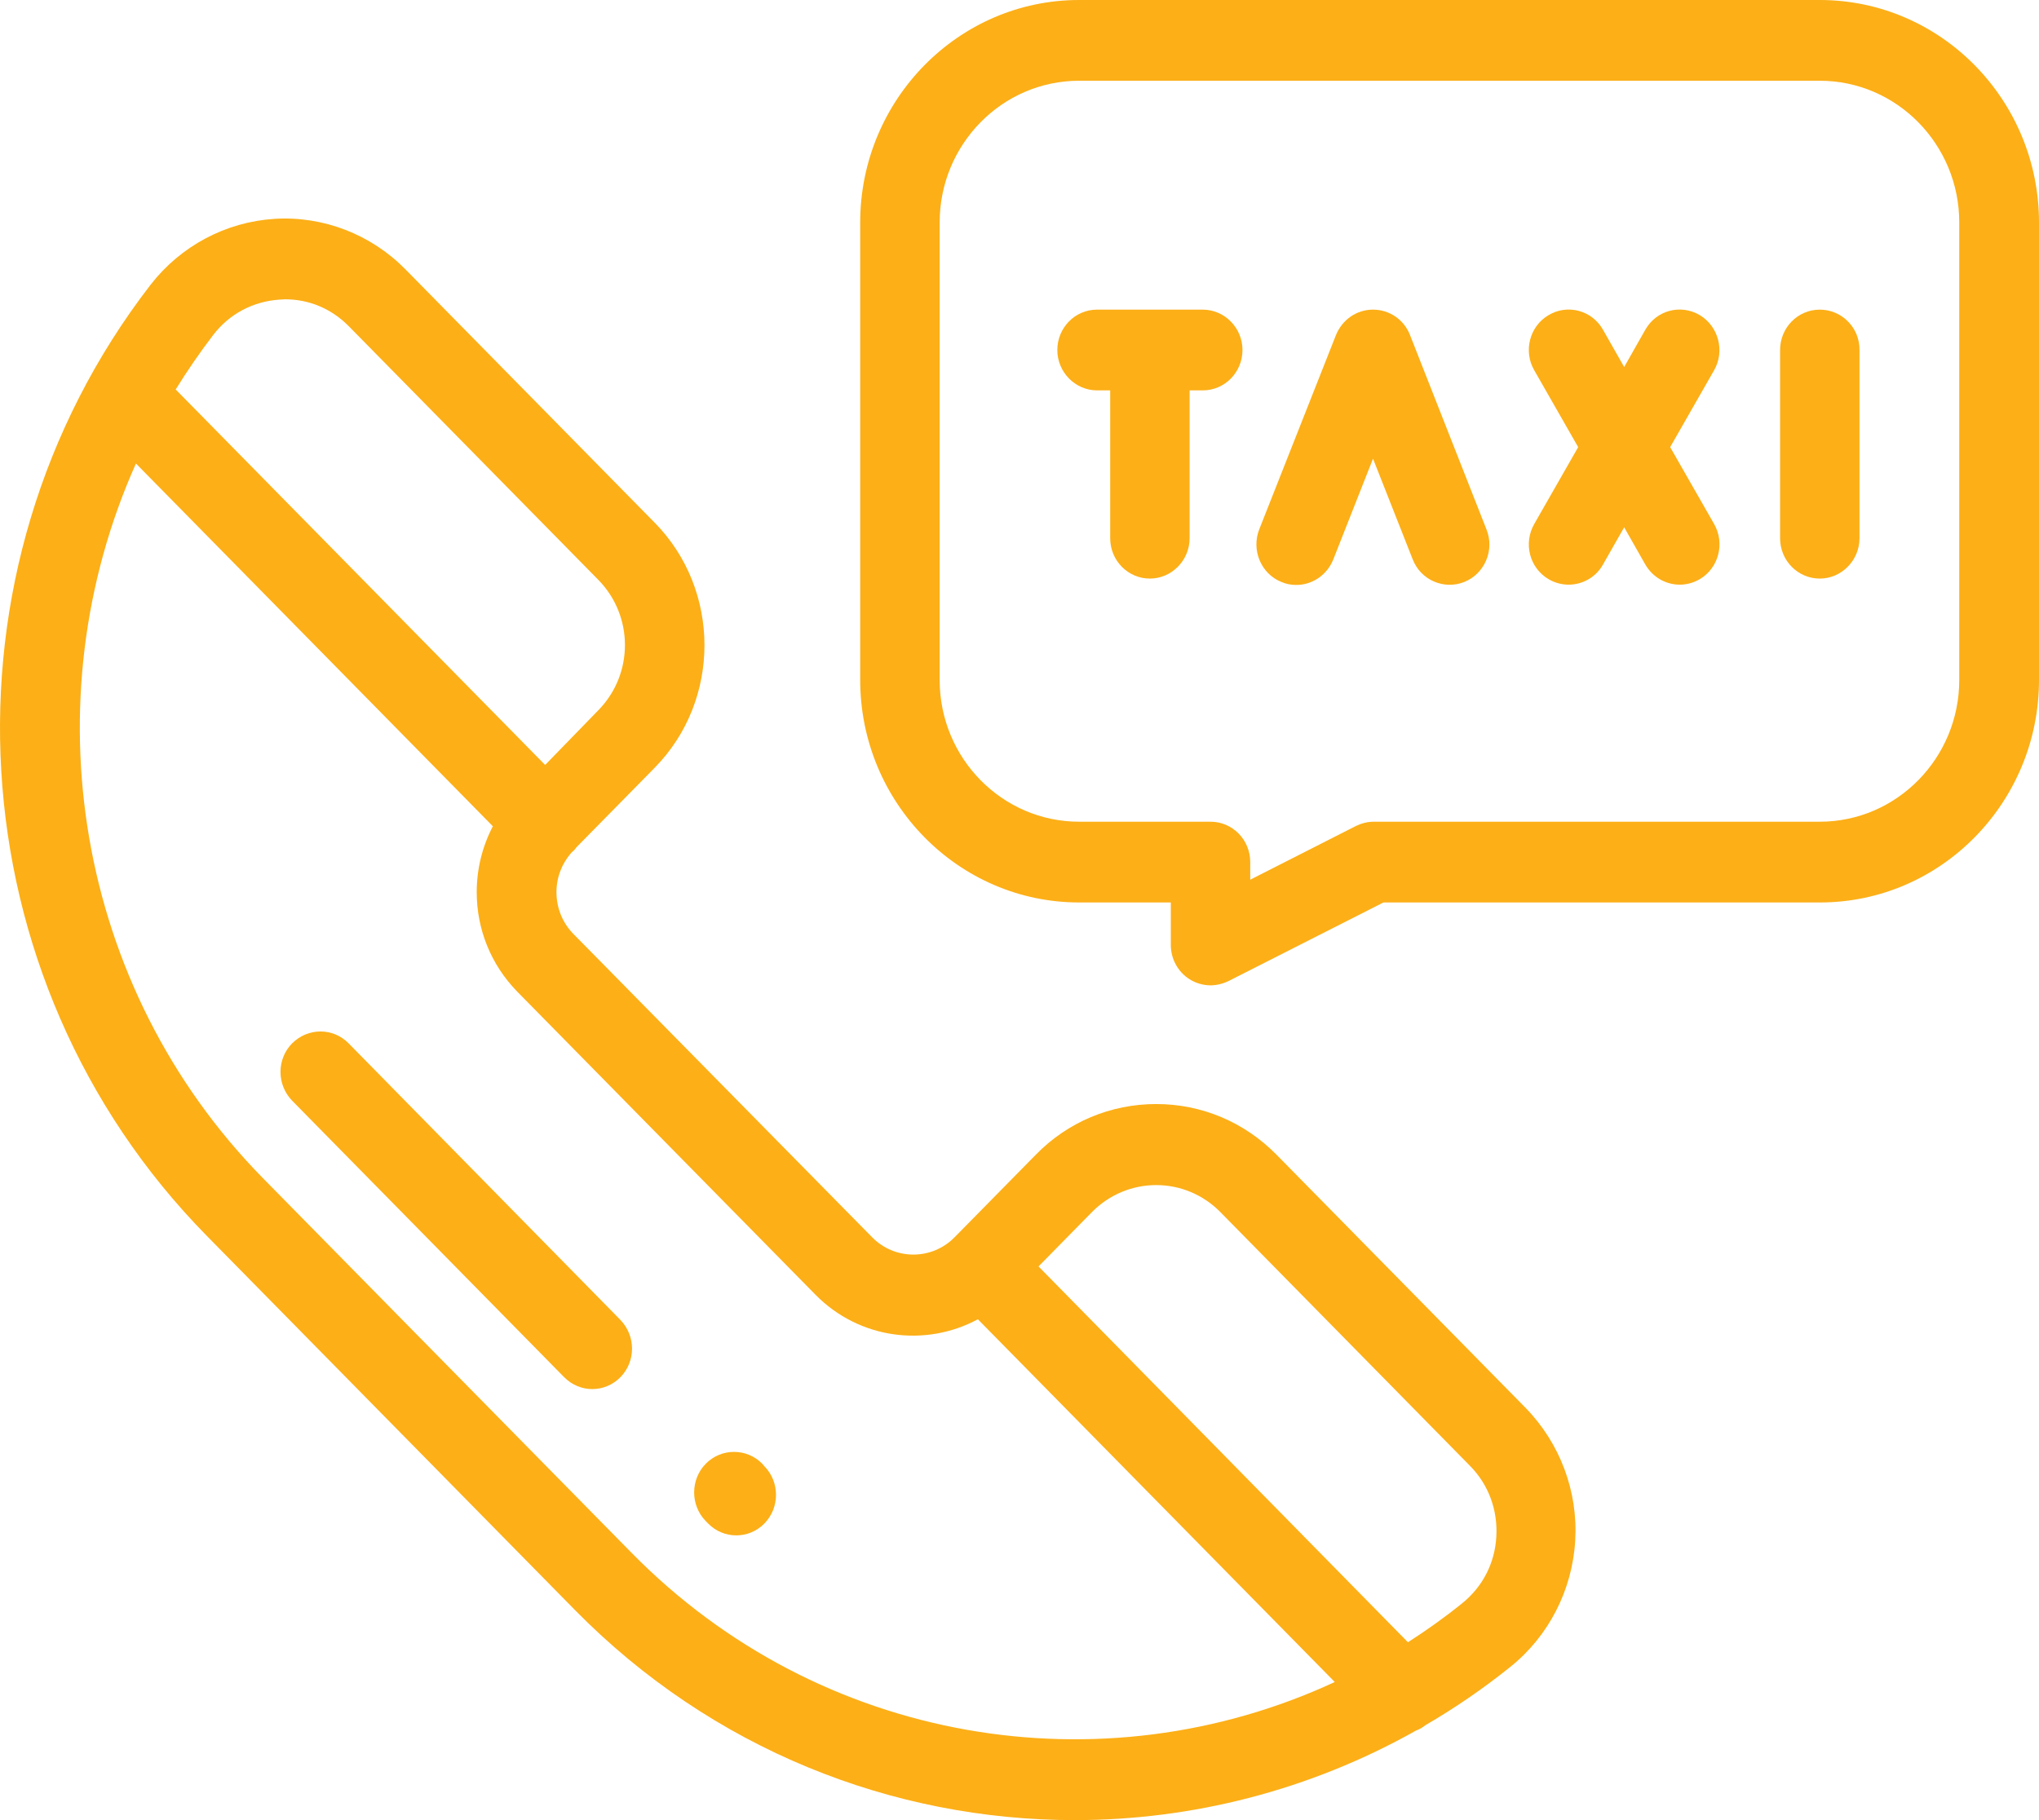 <?xml version="1.0" encoding="UTF-8"?>
<svg xmlns="http://www.w3.org/2000/svg" width="56" height="50" viewBox="0 0 56 50" fill="none">
  <path d="M35.059 31.721C34.173 30.821 33 30.329 31.754 30.329C30.507 30.329 29.326 30.821 28.448 31.721L26.217 33.989C25.594 34.623 24.576 34.623 23.953 33.989L15.751 25.659C15.447 25.35 15.283 24.942 15.283 24.508C15.283 24.099 15.431 23.724 15.693 23.424C15.71 23.407 15.726 23.391 15.751 23.374C15.784 23.341 15.808 23.307 15.833 23.274L17.982 21.089C19.803 19.238 19.803 16.211 17.982 14.36L11.133 7.397C10.189 6.438 8.877 5.929 7.54 6.012C6.203 6.096 4.965 6.755 4.136 7.822C-1.917 15.661 -1.261 26.893 5.678 33.948L15.792 44.23C19.557 48.057 24.519 50 29.514 50C32.738 50 35.97 49.183 38.89 47.54C38.98 47.507 39.07 47.457 39.152 47.39C39.956 46.923 40.735 46.389 41.482 45.789C42.532 44.947 43.18 43.688 43.262 42.328C43.344 40.969 42.843 39.643 41.9 38.676L35.059 31.721ZM5.859 9.198C6.301 8.622 6.949 8.281 7.671 8.231C7.721 8.231 7.778 8.222 7.827 8.222C8.492 8.222 9.107 8.481 9.582 8.964L16.431 15.927C17.408 16.92 17.408 18.521 16.431 19.513L14.972 21.014L4.825 10.699C5.145 10.182 5.489 9.682 5.859 9.198ZM17.35 42.662L7.228 32.372C2.061 27.118 0.822 19.246 3.734 12.733L13.536 22.698C13.249 23.249 13.093 23.866 13.093 24.508C13.093 25.534 13.487 26.501 14.2 27.235L22.395 35.565C23.6 36.791 25.421 37.016 26.857 36.241L36.659 46.206C30.261 49.175 22.518 47.915 17.35 42.662ZM41.096 42.212C41.055 42.945 40.719 43.596 40.145 44.054C39.669 44.438 39.177 44.788 38.668 45.114L28.522 34.79L29.99 33.297C30.458 32.822 31.089 32.555 31.754 32.555C32.418 32.555 33.05 32.822 33.517 33.297L40.374 40.269C40.883 40.786 41.137 41.478 41.096 42.212Z" fill="#FCAF17"></path>
  <path d="M9.574 28.661C9.148 28.227 8.459 28.227 8.024 28.661C7.597 29.094 7.597 29.795 8.024 30.237L15.496 37.834C15.71 38.05 15.989 38.159 16.267 38.159C16.546 38.159 16.825 38.05 17.038 37.834C17.465 37.4 17.465 36.7 17.038 36.258L9.574 28.661Z" fill="#FCAF17"></path>
  <path d="M20.935 40.21C20.508 39.776 19.811 39.776 19.384 40.21C18.958 40.644 18.958 41.352 19.384 41.786L19.45 41.853C19.663 42.07 19.942 42.178 20.221 42.178C20.5 42.178 20.779 42.07 20.992 41.853C21.419 41.419 21.419 40.71 20.992 40.277L20.935 40.21Z" fill="#FCAF17"></path>
  <path d="M49.979 0H29.637C26.324 0 23.625 2.744 23.625 6.112V18.679C23.625 22.048 26.324 24.791 29.637 24.791H32.156V25.959C32.156 26.343 32.352 26.701 32.672 26.901C32.844 27.01 33.05 27.068 33.246 27.068C33.41 27.068 33.583 27.026 33.739 26.951L37.996 24.791H49.988C53.301 24.791 56 22.048 56 18.679V6.112C56 2.744 53.301 0 49.979 0ZM53.81 18.679C53.81 20.822 52.096 22.573 49.979 22.573H37.733C37.561 22.573 37.397 22.615 37.241 22.69L34.337 24.166V23.683C34.337 23.065 33.845 22.573 33.246 22.573H29.637C27.529 22.573 25.807 20.831 25.807 18.679V6.112C25.807 3.969 27.521 2.218 29.637 2.218H49.979C52.087 2.218 53.81 3.961 53.81 6.112V18.679Z" fill="#FCAF17"></path>
  <path d="M49.979 8.506C49.372 8.506 48.889 9.006 48.889 9.615V14.785C48.889 15.402 49.381 15.894 49.979 15.894C50.578 15.894 51.07 15.393 51.07 14.785V9.615C51.078 9.006 50.586 8.506 49.979 8.506Z" fill="#FCAF17"></path>
  <path d="M33.033 8.506H30.13C29.523 8.506 29.039 9.006 29.039 9.615C29.039 10.223 29.531 10.724 30.13 10.724H30.491V14.785C30.491 15.402 30.983 15.894 31.581 15.894C32.18 15.894 32.672 15.393 32.672 14.785V10.724H33.033C33.64 10.724 34.124 10.223 34.124 9.615C34.124 9.006 33.632 8.506 33.033 8.506Z" fill="#FCAF17"></path>
  <path d="M46.682 8.656C46.157 8.347 45.493 8.522 45.189 9.056L44.607 10.082L44.024 9.056C43.721 8.522 43.048 8.347 42.532 8.656C42.007 8.964 41.834 9.648 42.138 10.173L43.344 12.283L42.138 14.393C41.834 14.927 42.007 15.602 42.532 15.911C42.704 16.011 42.892 16.061 43.081 16.061C43.459 16.061 43.828 15.861 44.024 15.51L44.607 14.485L45.189 15.51C45.394 15.861 45.755 16.061 46.133 16.061C46.321 16.061 46.51 16.011 46.682 15.911C47.207 15.602 47.379 14.918 47.076 14.393L45.87 12.283L47.076 10.173C47.379 9.648 47.199 8.964 46.682 8.656Z" fill="#FCAF17"></path>
  <path d="M38.726 9.206C38.562 8.781 38.16 8.506 37.709 8.506C37.258 8.506 36.864 8.781 36.691 9.206L34.584 14.543C34.362 15.11 34.633 15.761 35.191 15.986C35.322 16.044 35.461 16.069 35.601 16.069C36.035 16.069 36.445 15.802 36.618 15.368L37.709 12.6L38.8 15.368C39.021 15.936 39.661 16.211 40.219 15.986C40.776 15.761 41.055 15.11 40.825 14.543L38.726 9.206Z" fill="#FCAF17"></path>
</svg>
